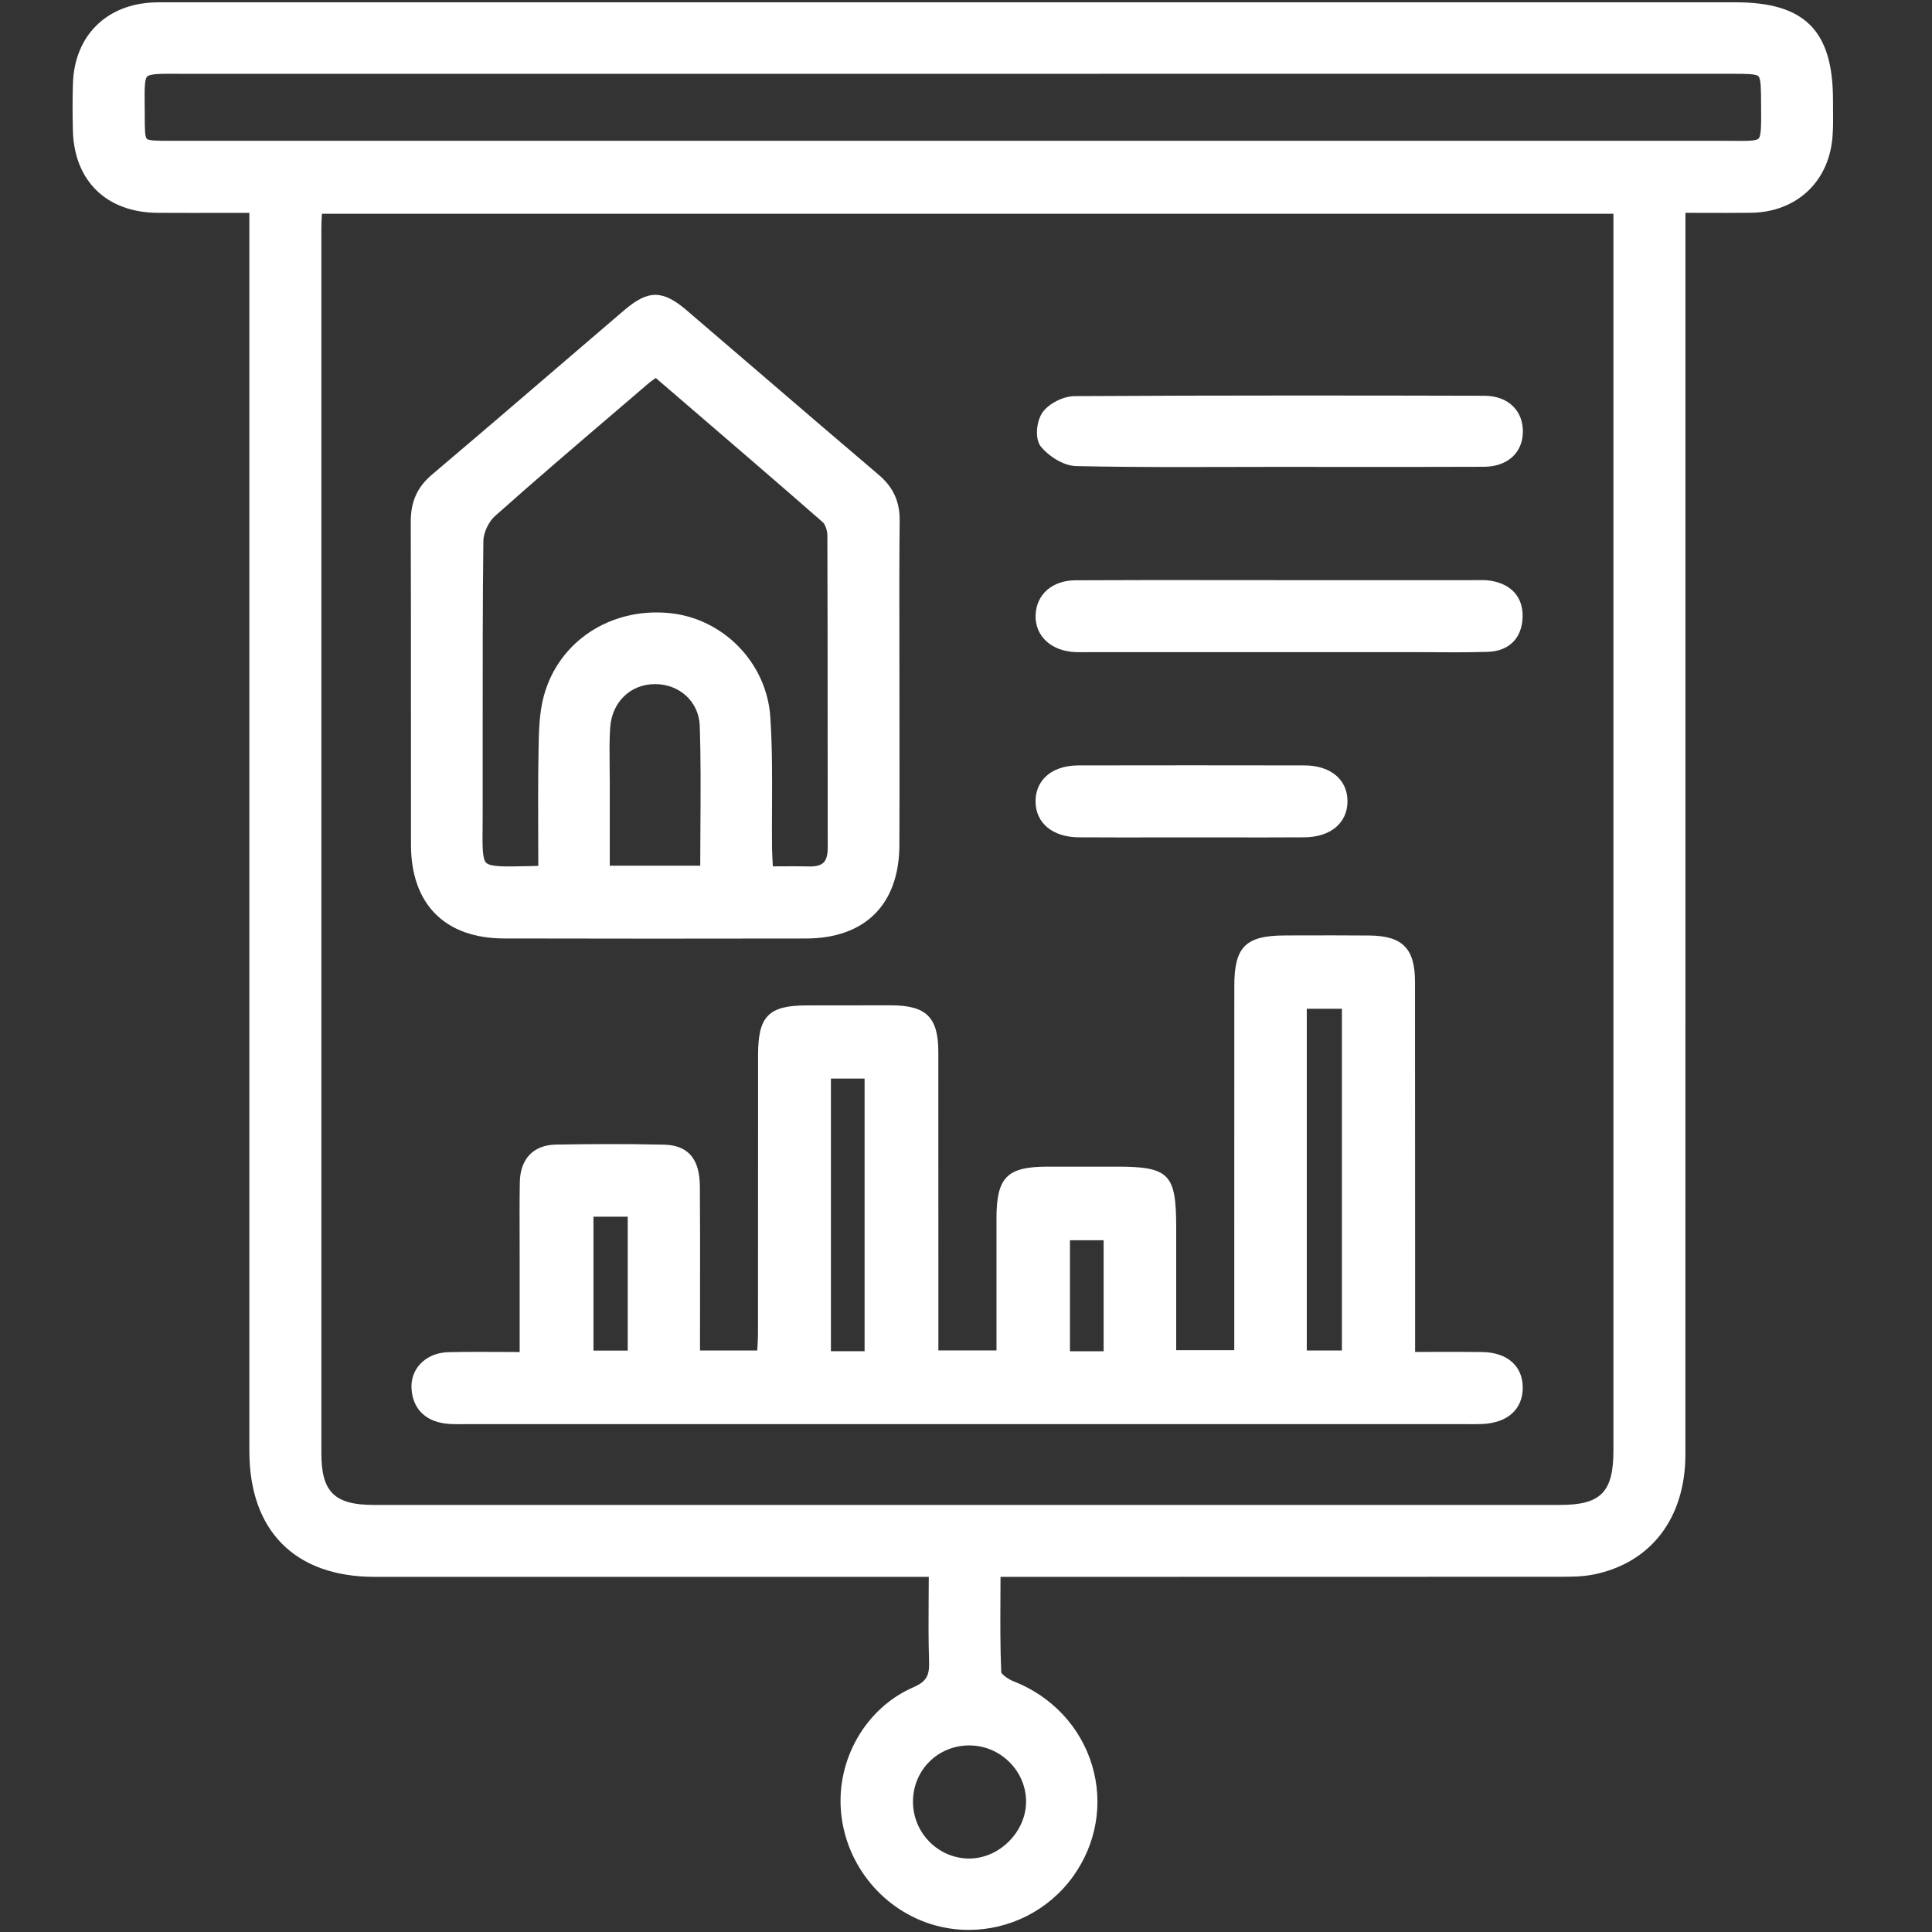 <svg xmlns="http://www.w3.org/2000/svg" xmlns:xlink="http://www.w3.org/1999/xlink" id="Capa_1" x="0px" y="0px" viewBox="0 0 425.2 425.2" style="enable-background:new 0 0 425.2 425.2;" xml:space="preserve"><rect x="0" y="0" width="425.2" height="425.2" fill="#333333" stroke="none"/><style type="text/css">	.st0{fill:#FFFFFF;}</style><g>	<path class="st0" d="M403.42,24.16c-0.01-0.71-0.01-1.43-0.01-2.14c0-15.28-6.21-21.51-21.4-21.51l-344.75,0l-0.94,0  c-0.79-0.01-1.57-0.01-2.36,0.02c-10.57,0.36-17.6,7.39-17.91,17.89c-0.1,3.24-0.1,6.61-0.01,10.3  c0.28,11.11,7.43,18.05,18.65,18.12c4.87,0.03,9.74,0.02,14.76,0.01l5.43,0v77.52c0,64.99,0,129.98,0,194.97  c0,17.6,10.06,27.7,27.59,27.7c27.99,0.01,55.97,0,83.96,0l37.98,0c0,1.56-0.01,3.09-0.03,4.61c-0.03,4.76-0.06,9.26,0.09,13.81  c0.11,3.18-0.4,4.55-3.48,5.89c-10.46,4.57-16.99,15.91-15.88,27.59c1.12,11.7,9.42,21.66,20.68,24.79  c2.45,0.68,4.95,1.01,7.42,1.01c8.93,0,17.59-4.28,22.97-11.79c5.13-7.15,6.66-16.01,4.2-24.33c-2.53-8.52-8.86-15.3-17.37-18.62  c-1.22-0.48-2.44-1.47-2.65-1.9c-0.24-5.48-0.21-10.95-0.18-16.73c0.01-1.43,0.01-2.87,0.02-4.33l25.9,0  c32.31,0,64.63,0,96.94-0.02h0.2c2.46,0,5.01,0,7.49-0.5c12.65-2.55,20.2-12.45,20.2-26.47c0.01-67.91,0.01-135.82,0.01-203.73  l0-69.48c1.29,0,2.54,0.01,3.77,0.01c3.68,0.01,7.15,0.02,10.63-0.02c10.23-0.13,17.47-7.08,18-17.3  C403.46,27.73,403.44,25.92,403.42,24.16z M355.09,47.03l0,272.15c0,9.22-2.75,12.03-11.76,12.03c-87.03,0.01-174.06,0.01-261.1,0  c-8.6,0-11.5-2.86-11.5-11.31c-0.01-89.97-0.01-179.95,0-269.92c0-0.87,0.05-1.73,0.11-2.74c0-0.06,0.01-0.13,0.01-0.19H355.09z   M213.31,409.03c-0.04,0-0.08,0-0.12,0c-6.77-0.07-12.27-5.69-12.26-12.52c0.01-6.9,5.42-12.33,12.31-12.37c0.02,0,0.04,0,0.07,0  c3.37,0,6.54,1.33,8.94,3.76c2.37,2.41,3.63,5.55,3.57,8.85C225.66,403.33,219.84,409.03,213.31,409.03z M303.89,16.24l77.27,0  c3.07,0,5.29,0,5.84,0.55c0.56,0.56,0.57,2.8,0.58,6l0.01,1.17c0.02,3.45,0.04,5.94-0.56,6.54c-0.54,0.54-2.66,0.53-5.59,0.5  c-0.69,0-1.45-0.01-2.27-0.01l-127.49,0l-214.34,0c-2.46,0-4.59,0-5.03-0.45c-0.45-0.45-0.45-2.5-0.45-5.09  c0-0.92-0.01-1.75-0.02-2.52c-0.03-3.18-0.05-5.48,0.55-6.08c0.64-0.64,3.07-0.63,6.75-0.61l2.04,0.01  C128.74,16.25,216.32,16.24,303.89,16.24z"></path>	<path class="st0" d="M177.57,221.27c-8.41,0.02-10.72,2.35-10.73,10.85c-0.01,10.81-0.01,21.61-0.01,32.42  c0,9.63,0,19.26-0.01,28.89c0,1.17-0.08,2.38-0.15,3.55c0,0.08-0.01,0.16-0.02,0.24h-12.59v-3.9c0-3.13,0-6.27,0.01-9.4  c0.01-7.42,0.02-15.1-0.04-22.65c-0.03-3.93-0.88-9.18-7.89-9.35c-8.69-0.21-17.25-0.12-23.75-0.02c-4.99,0.08-7.9,3.12-7.99,8.33  c-0.07,4.06-0.05,8.18-0.04,12.16c0.01,1.68,0.01,3.36,0.01,5.05l0,20.12c-1.33,0-2.63-0.01-3.92-0.02  c-4.06-0.02-7.89-0.04-11.76,0.05c-2.48,0.06-4.68,0.97-6.19,2.58c-1.32,1.4-2.01,3.25-1.94,5.21c0.16,4.42,2.83,7.3,7.34,7.9  c0.95,0.13,1.9,0.16,2.83,0.16c0.42,0,0.84-0.01,1.26-0.01c0.4-0.01,0.81-0.01,1.21-0.01c62.37,0,124.74,0,187.11,0h31.19  c0.46,0,0.91,0,1.37,0.01c1.09,0.01,2.22,0.02,3.34-0.03c5.56-0.24,8.9-3.22,8.92-7.97c0.02-4.78-3.4-7.8-8.94-7.87  c-3.62-0.05-7.22-0.04-11.02-0.03c-1.22,0-2.46,0.01-3.73,0.01l0-24.12c0-19.1,0-38.21-0.02-57.31  c-0.01-7.38-2.74-10.15-10.08-10.22c-5.42-0.05-10.93-0.03-16.25-0.02l-2.34,0.01c-8.61,0.02-11.1,2.51-11.1,11.09  c-0.01,18.62-0.01,37.24-0.01,55.86l0,24.32h-12.78V270c0-11.63-1.58-13.24-13.02-13.24l-4.51,0c-3.61,0-7.21,0-10.82,0  c-8.89,0.01-11.19,2.34-11.2,11.35c0,7.03,0,14.07,0,21.13l0,7.97h-12.79l0-21.13c0-14.85,0-29.69-0.01-44.54  c-0.01-7.66-2.62-10.25-10.37-10.29C189.96,221.24,183.77,221.25,177.57,221.27z M235.48,297.39v-24.44h7.41v24.44H235.48z   M287.6,297.22v-75.21h7.73v75.21H287.6z M130.61,297.24v-29.47h7.54v29.47H130.61z M190.28,237.37v60.01h-7.41v-60.01H190.28z"></path>	<path class="st0" d="M90.44,156.44c0,9.84-0.01,19.68,0.01,29.53c0.03,13.05,7.49,20.54,20.47,20.57  c10.74,0.02,21.79,0.04,33.06,0.04c10.94,0,22.1-0.01,33.39-0.03c13.01-0.03,20.5-7.49,20.57-20.48c0.04-8.18,0.03-16.5,0.02-24.54  c0-3.59-0.01-7.18-0.01-10.77c0-3.35-0.01-6.7-0.01-10.05c-0.02-8.58-0.03-17.45,0.06-26.17c0.04-4.14-1.42-7.33-4.59-10.02  c-8.52-7.23-17.13-14.64-25.47-21.8c-5.62-4.83-11.23-9.65-16.86-14.46c-5.24-4.48-8.43-4.49-13.66-0.02  c-5.25,4.48-10.49,8.98-15.73,13.48c-8.71,7.48-17.72,15.21-26.63,22.75c-3.24,2.74-4.68,5.96-4.66,10.44  C90.45,128.73,90.44,142.82,90.44,156.44z M106.38,119.06c0.02-1.79,1.15-4.23,2.52-5.45c8.67-7.73,17.66-15.41,26.35-22.84  c2.45-2.1,4.91-4.2,7.36-6.3c0.48-0.41,1.02-0.79,1.64-1.24c0.02-0.02,0.04-0.03,0.07-0.05l6.72,5.78  c9.88,8.49,20.09,17.27,30.04,25.97c0.54,0.47,1,1.81,1.01,2.91c0.05,13.87,0.06,27.96,0.06,41.6c0,9.05,0,18.1,0.02,27.15  c0,1.56-0.31,2.66-0.94,3.27c-0.61,0.59-1.67,0.87-3.15,0.83c-2.02-0.06-4.05-0.04-6.21-0.03c-0.58,0-1.16,0.01-1.77,0.01  c-0.01-0.16-0.02-0.32-0.03-0.47c-0.07-1.25-0.14-2.42-0.16-3.58c-0.03-3.05-0.02-6.16,0-9.17c0.03-6.46,0.06-13.14-0.38-19.7  c-0.81-11.9-10.39-21.71-22.29-22.83c-12.95-1.22-24.28,6.27-27.54,18.2c-1.03,3.78-1.1,7.79-1.17,11.66l-0.01,0.65  c-0.11,6.15-0.09,12.42-0.07,18.47c0.01,2.2,0.02,4.4,0.02,6.61c-0.05,0.02-0.1,0.05-0.14,0.06l-2.07,0.05  c-5.18,0.12-8.31,0.19-9.26-0.74c-0.85-0.84-0.83-3.57-0.79-7.7c0.01-0.85,0.02-1.77,0.02-2.77c0.01-6.42,0.01-12.85,0-19.27  C106.23,146.69,106.22,132.75,106.38,119.06z M134.17,168.65c-0.03-2.77-0.07-5.64,0.11-8.42c0.36-5.69,4.43-9.67,9.9-9.67  c0,0,0,0,0,0c5.42,0,9.64,3.93,9.82,9.15c0.25,7.41,0.2,14.71,0.15,22.45c-0.02,2.76-0.04,5.54-0.04,8.36H134.2l0-4.52  c0-4.64,0-9.23,0-13.82C134.2,171,134.19,169.83,134.17,168.65z"></path>	<path class="st0" d="M236.76,143.52c0.77,0.03,1.54,0.02,2.31,0.01l71.61-0.01c1.56,0,3.13,0.01,4.69,0.02  c1.54,0.01,3.11,0.02,4.69,0.02c2.46,0,4.94-0.02,7.39-0.1c4.65-0.15,7.51-3,7.65-7.62c0.13-4.41-2.47-7.34-7.15-8.05  c-1.02-0.15-2.03-0.13-2.99-0.12c-0.31,0.01-0.62,0.02-0.94,0.01c-14.25,0-28.49,0-42.74,0c-4.27,0-8.54,0-12.8-0.01  c-10.42-0.01-21.2-0.02-31.8,0.04c-5.11,0.03-8.62,3.12-8.76,7.69C227.77,140.01,231.41,143.34,236.76,143.52z"></path>	<path class="st0" d="M236.88,102.58c7.51,0.16,15.1,0.21,22.61,0.21c3.71,0,7.39-0.01,11.04-0.02c3.66-0.01,7.32-0.02,10.97-0.02  l12.7,0.01c10.61,0.01,21.57,0.01,32.36-0.03c5.18-0.02,8.55-3.04,8.6-7.7c0.02-2.22-0.71-4.14-2.11-5.56  c-1.53-1.54-3.72-2.36-6.35-2.37c-24.82-0.06-57.48-0.11-90.11,0.08c-2.51,0.01-5.53,1.49-7.03,3.42  c-1.44,1.85-1.92,5.93-0.46,7.72C230.8,100.38,234.01,102.52,236.88,102.58z"></path>	<path class="st0" d="M237.42,184.28c3.3,0.02,6.63,0.03,9.94,0.03c2.46,0,4.9,0,7.31-0.01c4.92-0.01,9.85-0.01,14.77,0  c5.78,0.01,11.75,0.02,17.63-0.02c5.77-0.04,9.49-3.16,9.49-7.95c0-4.78-3.74-7.87-9.52-7.88c-16.47-0.03-33.17-0.03-49.64,0  c-3.15,0.01-5.72,0.91-7.41,2.62c-1.37,1.38-2.09,3.21-2.08,5.3C227.92,181.14,231.65,184.24,237.42,184.28z"></path></g></svg>